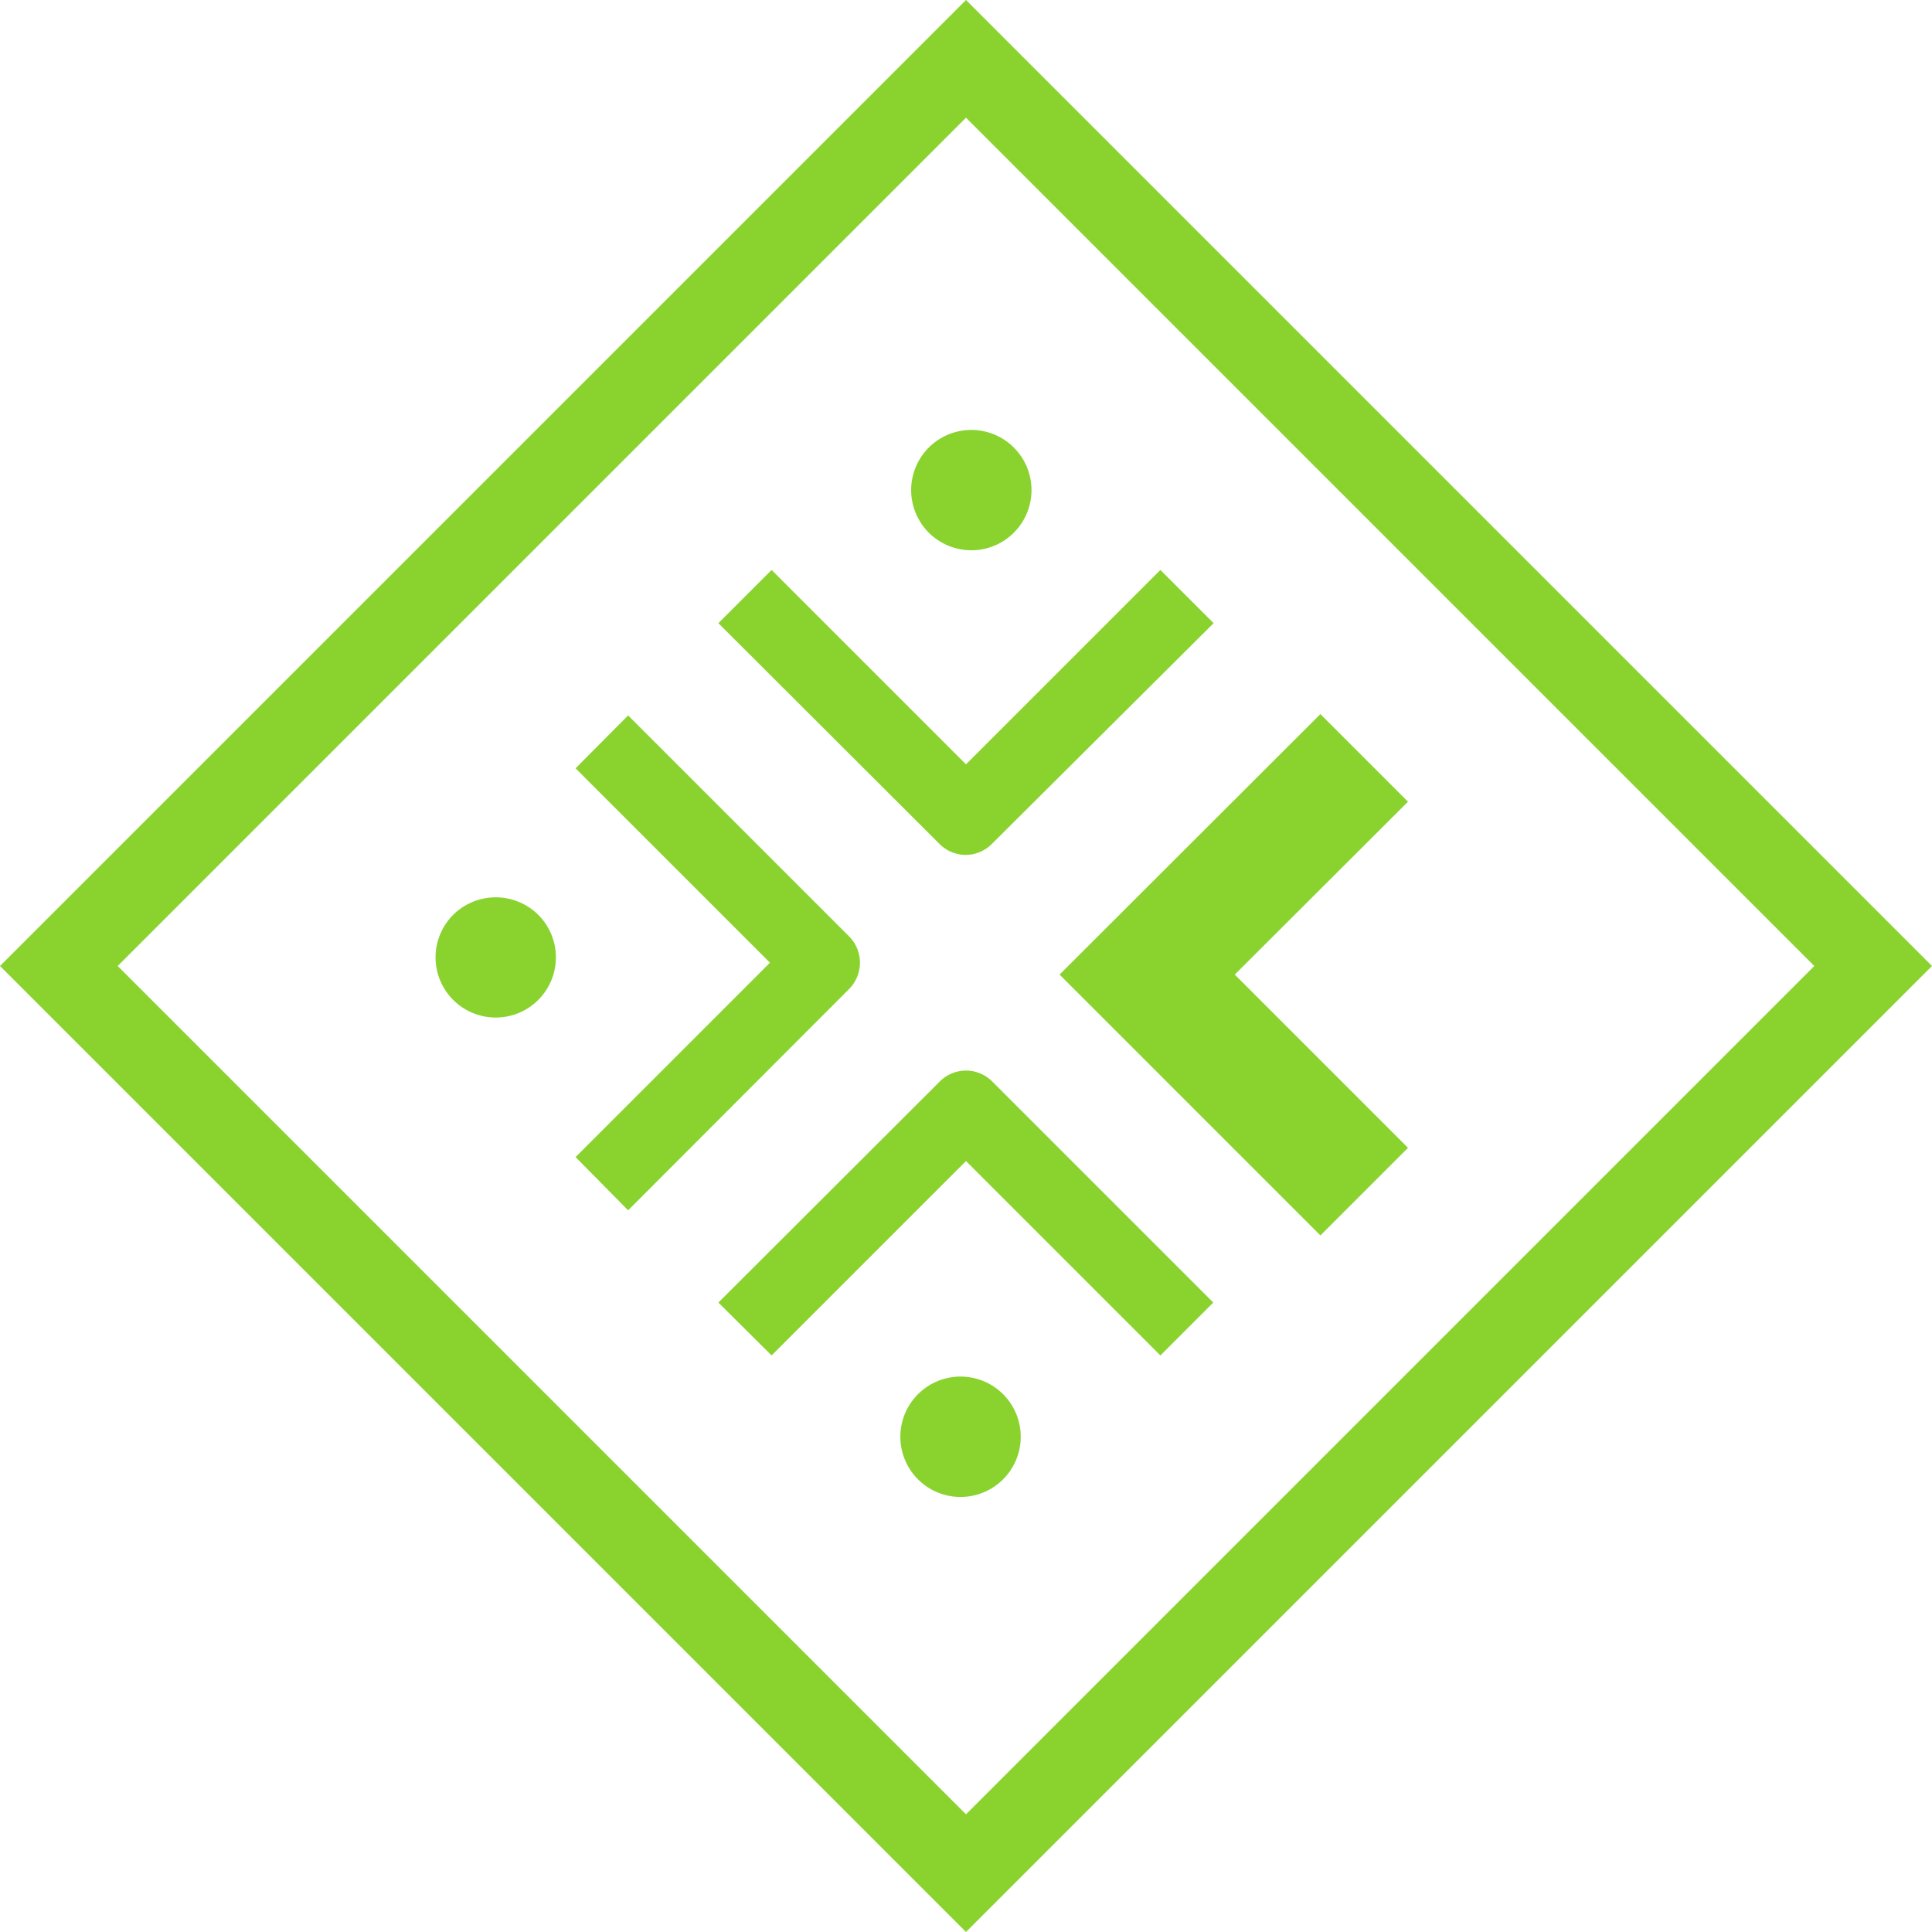 <svg viewBox="0 0 58.44 58.44" xmlns="http://www.w3.org/2000/svg"><g fill="#8ad32f"><path d="m27.77 42.17a1.82 1.82 0 0 1 2.57 2.58 1.82 1.82 0 0 1 -2.57-2.58"/><path d="m35.1 41-5.88-5.88-5.88 5.88-1.61-1.6 6.69-6.68a1.12 1.12 0 0 1 1.6 0l6.68 6.68z"/><path d="m16.28 27.67a1.82 1.82 0 1 1 -2.57 0 1.83 1.83 0 0 1 2.57 0"/><path d="m19 36.61-1.59-1.61 5.88-5.88-5.88-5.88 1.59-1.6 6.68 6.68a1.13 1.13 0 0 1 0 1.6z"/><path d="m30.67 16.11a1.82 1.82 0 1 1 0-2.57 1.82 1.82 0 0 1 0 2.57"/><path d="m29.22 25.86a1.13 1.13 0 0 1 -.8-.33l-6.69-6.68 1.61-1.61 5.88 5.88 5.88-5.88 1.61 1.61-6.71 6.68a1.13 1.13 0 0 1 -.8.33"/><path d="m29.22 0-29.22 29.22 29.22 29.22 29.22-29.22zm0 3.56 25.66 25.66-25.66 25.66-25.66-25.66z"/><path d="m39.94 37.37-7.89-7.89 7.89-7.88 2.65 2.65-5.24 5.23 5.24 5.24z"/></g></svg>
